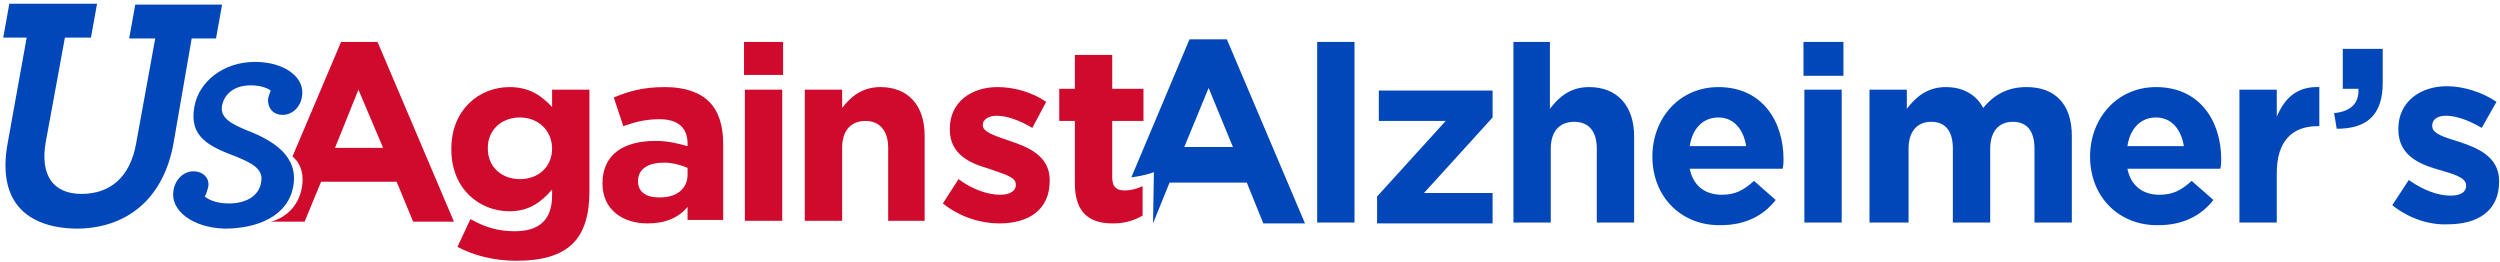 <?xml version="1.0" encoding="UTF-8"?>
<svg width="601px" height="63px" viewBox="0 0 601 63" version="1.1" xmlns="http://www.w3.org/2000/svg" xmlns:xlink="http://www.w3.org/1999/xlink">
    <title>UsAgainstAlzheimer</title>
    <g id="Page-1" stroke="none" stroke-width="1" fill="none" fill-rule="evenodd">
        <g id="UsAgainstAlzheimer" fill-rule="nonzero">
            <path d="M316.648,10.08 L325.625,10.08 L325.625,53.5 L316.648,53.5 L316.648,10.08 Z M331.053,47.24 L347.546,29.077 L331.47,29.077 L331.47,21.77 L358.82,21.77 L358.82,28.24 L342.327,46.404 L358.819,46.404 L358.819,53.711 L331.052,53.711 L331.052,47.241 L331.053,47.24 Z M363.62,10.08 L372.598,10.08 L372.598,26.154 C374.686,23.44 377.4,20.934 381.993,20.934 C388.883,20.934 392.849,25.527 392.849,32.834 L392.849,53.502 L383.871,53.502 L383.871,35.757 C383.871,31.373 381.783,29.285 378.443,29.285 C374.893,29.285 372.806,31.582 372.806,35.757 L372.806,53.502 L363.829,53.502 L363.829,10.08 L363.62,10.08 Z M397.233,37.636 C397.233,28.45 403.703,20.936 413.099,20.936 C423.745,20.936 428.756,29.286 428.756,38.262 C428.756,38.889 428.756,39.724 428.546,40.559 L406.21,40.559 C407.045,44.733 409.968,46.821 413.934,46.821 C417.066,46.821 419.154,45.777 421.659,43.481 L426.877,48.073 C423.954,51.831 419.57,54.128 413.724,54.128 C404.33,54.336 397.232,47.446 397.232,37.634 L397.233,37.636 Z M419.78,35.131 C419.153,31.165 416.857,28.241 413.1,28.241 C409.34,28.241 406.836,30.956 406.21,35.131 L419.78,35.131 Z M433.558,10.08 L443.162,10.08 L443.162,18.22 L433.558,18.22 L433.558,10.08 Z M433.768,21.56 L442.744,21.56 L442.744,53.502 L433.767,53.502 L433.767,21.562 L433.768,21.56 Z M449.425,21.56 L458.402,21.56 L458.402,26.154 C460.489,23.44 463.202,20.934 467.796,20.934 C471.972,20.934 475.103,22.814 476.773,25.944 C479.487,22.604 482.828,20.934 487.213,20.934 C493.893,20.934 498.068,24.901 498.068,32.626 L498.068,53.502 L489.091,53.502 L489.091,35.757 C489.091,31.373 487.213,29.285 483.873,29.285 C480.533,29.285 478.445,31.582 478.445,35.757 L478.445,53.502 L469.468,53.502 L469.468,35.757 C469.468,31.373 467.588,29.285 464.248,29.285 C460.908,29.285 458.82,31.582 458.82,35.757 L458.82,53.502 L449.425,53.502 L449.425,21.562 L449.425,21.56 Z M502.452,37.636 C502.452,28.45 508.924,20.936 518.318,20.936 C528.965,20.936 533.976,29.286 533.976,38.262 C533.976,38.889 533.976,39.724 533.766,40.559 L511.43,40.559 C512.264,44.733 515.187,46.821 519.153,46.821 C522.285,46.821 524.373,45.777 526.878,43.481 L532.098,48.073 C529.174,51.831 524.79,54.128 518.945,54.128 C509.55,54.336 502.452,47.446 502.452,37.634 L502.452,37.636 Z M525,35.13 C524.373,31.164 522.076,28.24 518.318,28.24 C514.56,28.24 512.055,30.955 511.428,35.13 L525,35.13 Z M538.36,21.56 L547.337,21.56 L547.337,28.033 C549.217,23.649 552.139,20.726 557.567,20.935 L557.567,30.329 L557.149,30.329 C551.094,30.329 547.336,33.877 547.336,41.602 L547.336,53.502 L538.359,53.502 L538.359,21.56 L538.36,21.56 Z M561.116,27.198 C565.291,26.78 567.17,24.692 566.961,21.352 L563.204,21.352 L563.204,11.75 L572.808,11.75 L572.808,19.89 C572.808,27.824 568.841,30.955 561.743,30.955 L561.117,27.198 L561.116,27.198 Z M575.103,49.327 L579.07,43.273 C582.62,45.778 586.168,47.031 589.09,47.031 C591.805,47.031 592.85,45.988 592.85,44.735 L592.85,44.525 C592.85,42.647 589.717,41.812 586.168,40.769 C581.784,39.516 576.565,37.429 576.565,31.165 L576.565,30.955 C576.565,24.485 581.785,20.727 588.255,20.727 C592.222,20.727 596.815,22.187 600.155,24.485 L596.605,30.748 C593.475,28.868 590.343,27.825 588.047,27.825 C585.75,27.825 584.707,28.869 584.707,30.121 L584.707,30.331 C584.707,32.209 587.837,33.044 591.177,34.088 C595.563,35.548 600.782,37.638 600.782,43.483 L600.782,43.691 C600.782,50.789 595.562,53.921 588.464,53.921 C584.289,54.131 579.279,52.668 575.104,49.328 L575.103,49.327 Z" id="Shape" fill="#0247BA"></path>
            <path d="M294.936,9.452 L285.959,9.452 L271.97,42.646 C273.222,42.438 275.1,42.229 277.398,41.394 L277.188,53.711 L281.156,43.901 L299.736,43.901 L303.702,53.711 L313.722,53.711 L294.937,9.453 L294.936,9.452 Z M284.706,35.34 L290.552,21.143 L296.398,35.34 L284.708,35.34 L284.706,35.34 Z" id="Shape" fill="#0247BA"></path>
            <g id="Group">
                <path d="M1.826,34.505 L6.418,9.035 L0.782,9.035 L2.242,0.893 L23.33,0.893 L21.867,9.035 L15.604,9.035 L11.01,34.087 C9.55,42.229 12.89,46.613 19.57,46.613 C26.46,46.613 31.262,42.646 32.723,34.505 L37.316,9.245 L31.053,9.245 L32.515,1.1 L53.39,1.1 L51.93,9.242 L46.084,9.242 L41.7,34.504 C39.195,48.284 30.01,54.964 18.318,54.964 C6.21,54.754 -0.68,48.284 1.826,34.504 L1.826,34.505 Z M41.7,45.778 C42.118,43.064 44.206,41.185 46.502,41.185 C49.007,41.185 50.469,43.065 50.052,44.943 C49.842,45.778 49.634,46.613 49.216,47.239 C50.469,48.282 52.556,48.909 55.061,48.909 C59.238,48.909 62.369,47.029 62.787,43.689 C63.413,40.559 60.282,39.096 56.733,37.635 C50.053,35.13 45.459,32.833 46.713,25.735 C47.754,19.682 53.6,14.88 61.324,14.88 C68.422,14.88 73.432,18.638 72.597,23.23 C72.179,25.945 70.092,27.615 68.004,27.615 C65.29,27.615 64.246,25.527 64.454,23.649 C64.664,22.813 64.874,22.395 65.081,21.769 C64.246,21.142 62.576,20.516 60.281,20.516 C56.521,20.516 54.017,22.396 53.391,25.318 C52.764,28.448 55.896,29.91 59.445,31.371 C65.915,33.876 71.762,37.634 70.509,44.731 C69.257,52.039 61.741,54.961 54.017,54.961 C46.292,54.753 40.864,50.578 41.699,45.776 L41.7,45.778 Z" id="Shape" fill="#0247BA"></path>
                <path d="M109.968,59.348 L113.098,52.668 C116.438,54.546 119.571,55.59 123.746,55.59 C129.801,55.59 132.723,52.667 132.723,47.03 L132.723,45.57 C130.009,48.7 127.087,50.788 122.493,50.788 C115.187,50.788 108.506,45.36 108.506,35.966 L108.506,35.756 C108.506,26.363 115.186,20.936 122.494,20.936 C127.294,20.936 130.218,23.022 132.724,25.736 L132.724,21.56 L141.7,21.56 L141.7,45.987 C141.7,51.624 140.448,55.799 137.734,58.513 C134.811,61.436 130.218,62.688 124.164,62.688 C118.736,62.688 113.934,61.436 109.968,59.348 L109.968,59.348 Z M132.723,35.758 C132.723,31.373 129.383,28.241 124.999,28.241 C120.614,28.241 117.273,31.165 117.273,35.549 L117.273,35.759 C117.273,40.142 120.613,43.065 124.998,43.065 C129.381,43.065 132.721,40.142 132.721,35.758 L132.723,35.758 Z M144.832,44.108 C144.832,37.01 150.052,33.878 157.567,33.878 C160.697,33.878 162.995,34.505 165.291,35.131 L165.291,34.506 C165.291,30.748 162.996,28.66 158.611,28.66 C155.271,28.66 152.766,29.285 149.843,30.33 L147.547,23.44 C151.097,21.978 154.437,20.935 159.864,20.935 C164.666,20.935 168.214,22.187 170.511,24.485 C172.808,26.78 173.851,30.329 173.851,34.505 L173.851,52.875 L165.291,52.875 L165.291,49.745 C163.204,52.25 160.073,53.711 155.689,53.711 C149.635,53.711 144.833,50.371 144.833,44.109 L144.832,44.108 Z M165.292,42.02 L165.292,40.35 C163.83,39.724 161.742,39.097 159.654,39.097 C155.897,39.097 153.391,40.559 153.391,43.482 L153.391,43.69 C153.391,46.196 155.481,47.448 158.194,47.448 C162.578,47.658 165.292,45.36 165.292,42.02 Z M178.86,10.08 L188.256,10.08 L188.256,18.012 L178.861,18.012 L178.861,10.08 L178.86,10.08 Z M179.07,21.56 L188.047,21.56 L188.047,53.085 L179.07,53.085 L179.07,21.56 Z M193.475,21.56 L202.452,21.56 L202.452,25.945 C204.54,23.231 207.254,20.935 211.638,20.935 C218.318,20.935 222.285,25.319 222.285,32.625 L222.285,53.085 L213.517,53.085 L213.517,35.548 C213.517,31.373 211.429,29.078 208.089,29.078 C204.747,29.078 202.451,31.164 202.451,35.548 L202.451,53.085 L193.474,53.085 L193.474,21.56 L193.475,21.56 Z M226.67,48.91 L230.427,43.064 C233.767,45.569 237.525,46.822 240.447,46.822 C242.953,46.822 244.207,45.778 244.207,44.525 L244.207,44.317 C244.207,42.437 241.074,41.811 237.734,40.559 C233.35,39.305 228.339,37.219 228.339,31.163 L228.339,30.953 C228.339,24.483 233.557,20.933 239.819,20.933 C243.787,20.933 248.171,22.186 251.511,24.483 L248.171,30.746 C245.041,28.866 241.908,27.823 239.611,27.823 C237.524,27.823 236.271,28.867 236.271,29.911 L236.271,30.119 C236.271,31.789 239.194,32.625 242.743,33.877 C247.127,35.339 252.347,37.427 252.347,43.272 L252.347,43.482 C252.347,50.579 247.127,53.71 240.237,53.71 C235.854,53.71 230.843,52.25 226.667,48.91 L226.67,48.91 Z M258.402,44.108 L258.402,29.078 L254.644,29.078 L254.644,21.35 L258.402,21.35 L258.402,13.21 L267.379,13.21 L267.379,21.352 L274.893,21.352 L274.893,29.077 L267.378,29.077 L267.378,42.647 C267.378,44.734 268.212,45.777 270.3,45.777 C271.97,45.777 273.43,45.36 274.684,44.734 L274.684,51.832 C272.804,52.876 270.717,53.712 267.586,53.712 C262.158,53.712 258.4,51.415 258.4,44.108 L258.402,44.108 Z M81.993,10.08 L90.761,10.08 L109.133,53.294 L99.32,53.294 L95.354,43.69 L77.19,43.69 L73.224,53.294 L65.5,53.294 C65.5,53.294 70.72,52.459 72.39,45.987 C73.85,39.933 70.302,37.637 70.302,37.637 L81.992,10.079 L81.993,10.08 Z M92.013,35.34 L86.168,21.56 L80.53,35.55 L92.013,35.55 L92.013,35.34 Z M73.223,53.294 L65.71,53.294 C65.71,53.294 70.72,52.25 72.39,45.987 M73.224,53.294 L65.082,53.294 C65.082,53.294 70.719,52.25 72.389,45.987" id="Shape" fill="#CF0A2C"></path>
            </g>
        </g>
    </g>
</svg>